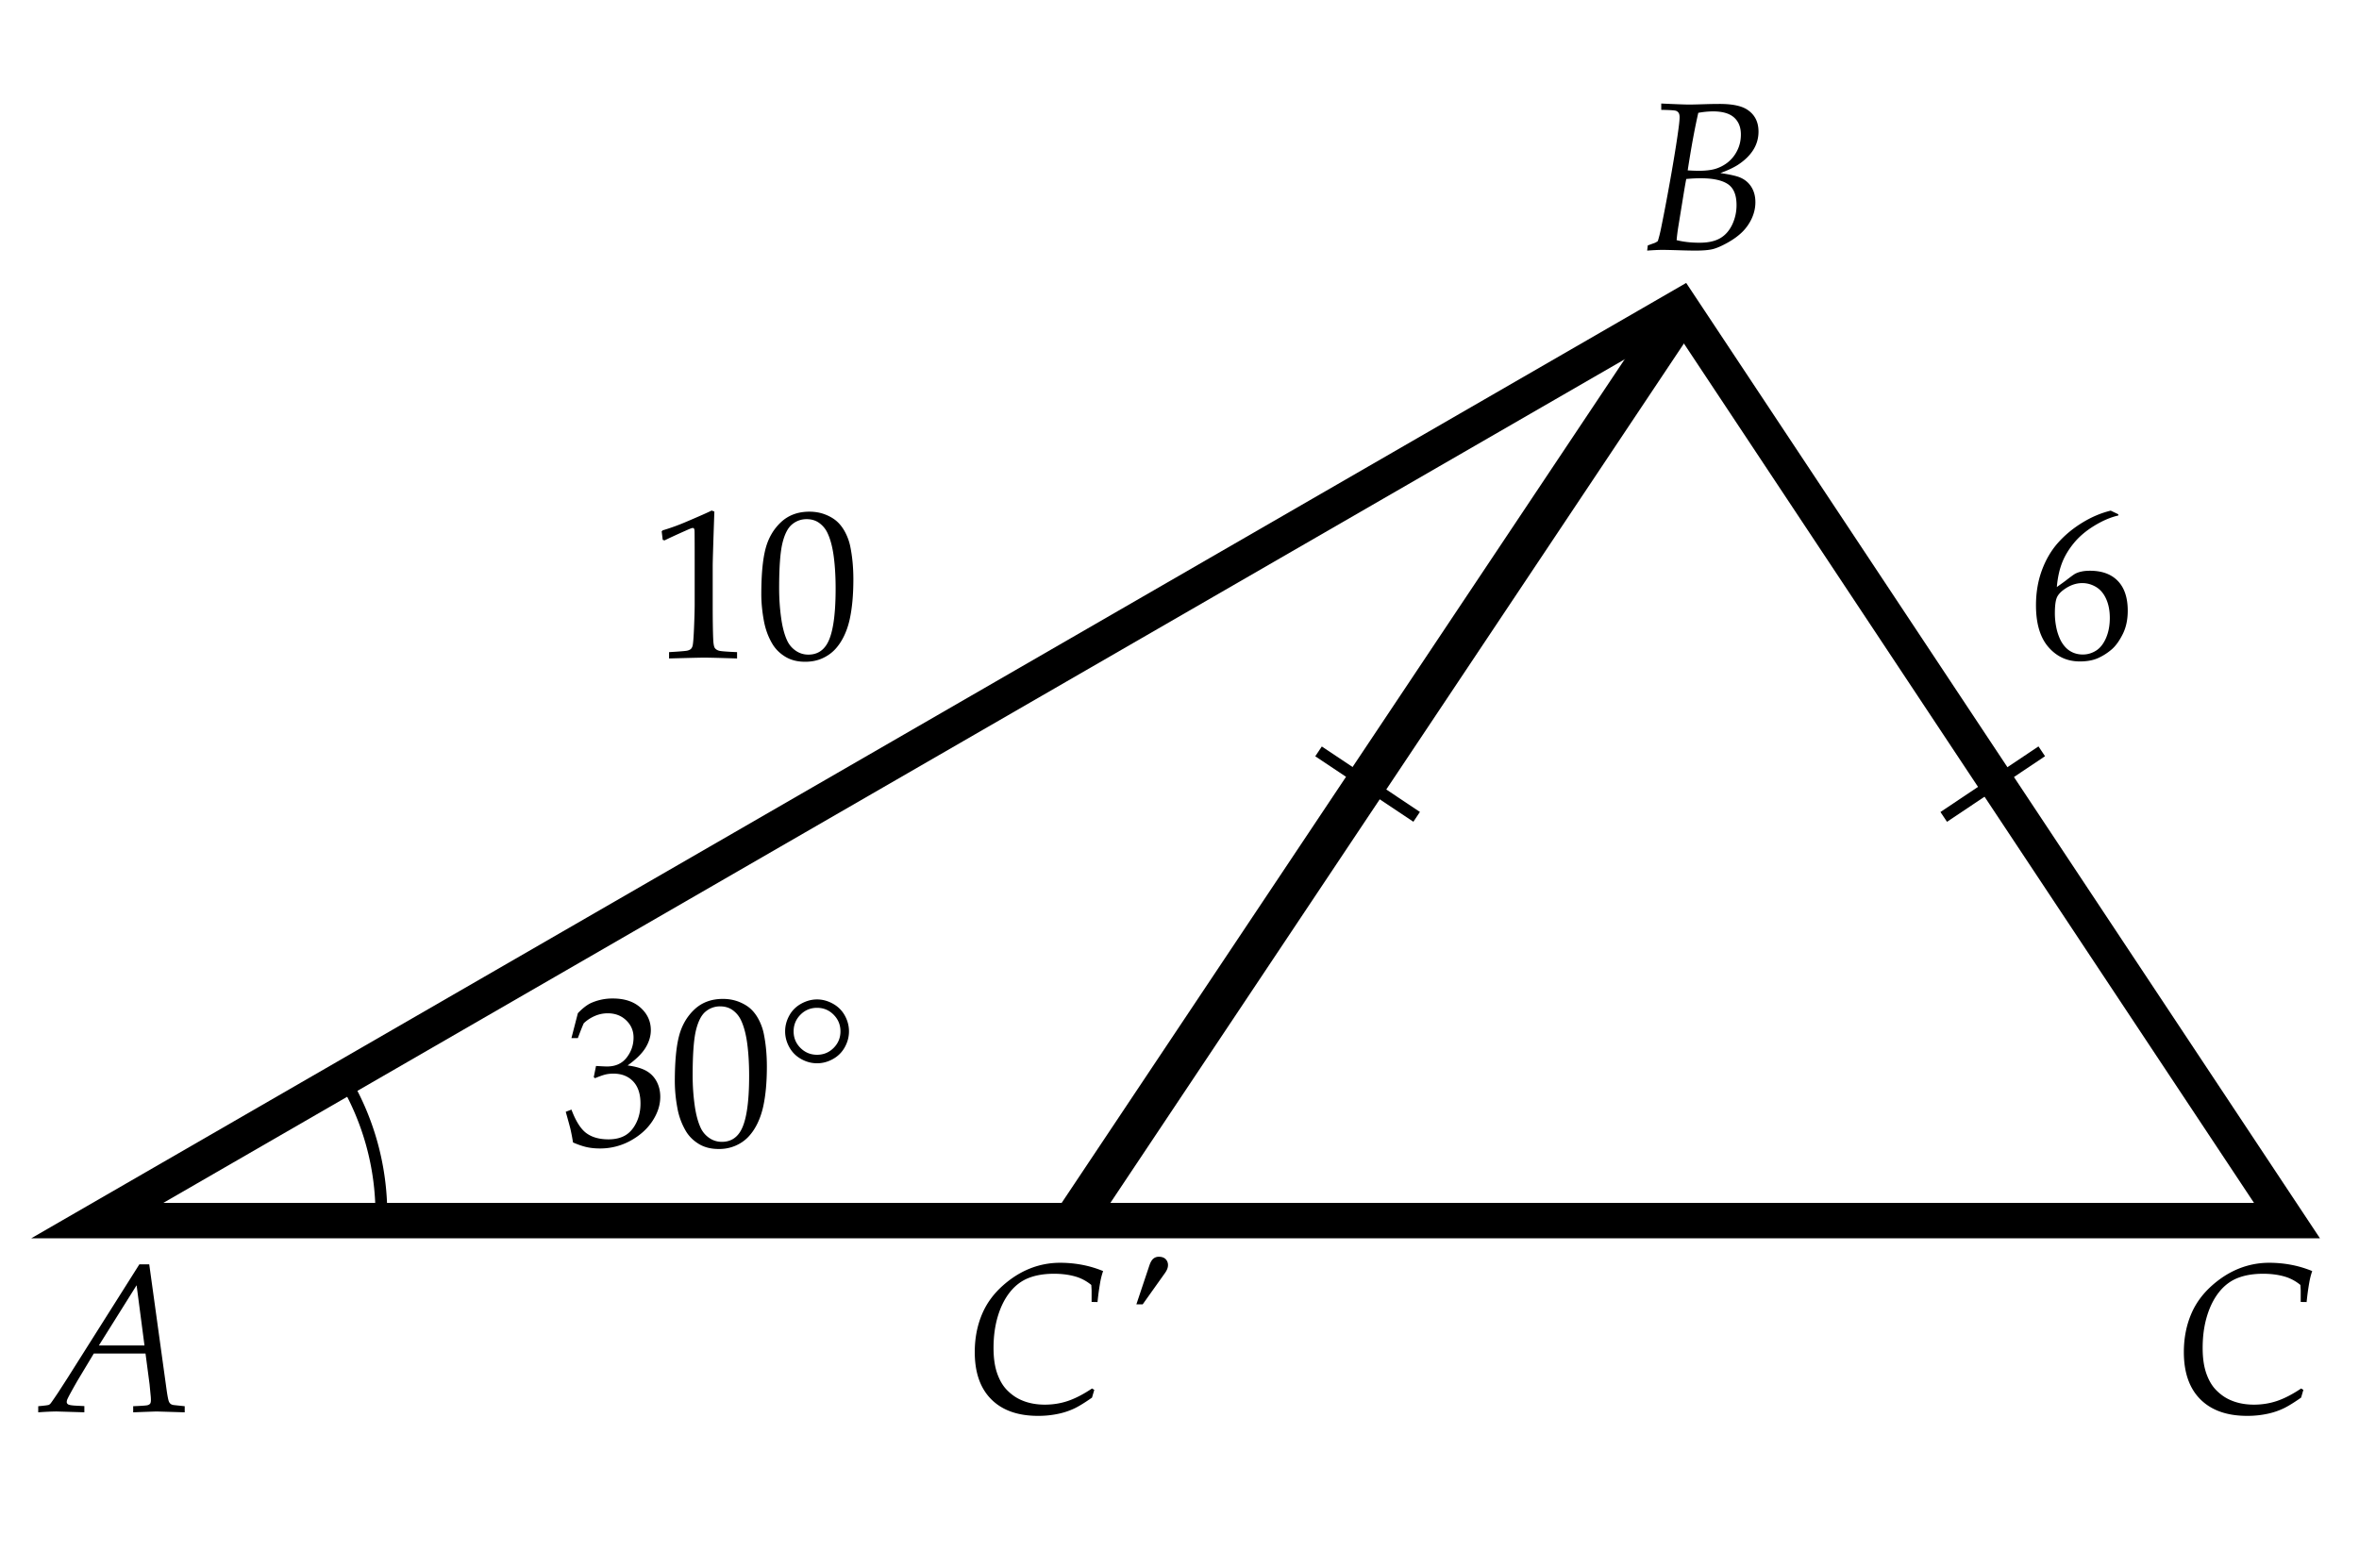 <svg xmlns="http://www.w3.org/2000/svg" width="200" height="133"><rect width="100%" height="100%" fill="#808080" stroke="none"/><path fill="#FFF" stroke="#FFF" stroke-miterlimit="10" d="M0 0h200v133H0z"/><path d="M195.284 117.853l-.193.659c-.586.41-1.071.711-1.455.9a6.154 6.154 0 0 1-1.375.467 8.025 8.025 0 0 1-1.749.18c-1.705 0-3.025-.467-3.96-1.402-.935-.934-1.401-2.269-1.401-4.003 0-1.236.229-2.361.686-3.375.375-.832.929-1.577 1.661-2.237.732-.658 1.51-1.15 2.334-1.477a6.884 6.884 0 0 1 2.544-.487c.65 0 1.28.059 1.89.176s1.198.293 1.767.527a6.25 6.25 0 0 0-.237.905 22.476 22.476 0 0 0-.237 1.723l-.501-.009v-.976a21.456 21.456 0 0 0-.026-.466 3.826 3.826 0 0 0-1.143-.65c-.592-.199-1.266-.299-2.021-.299-.826 0-1.544.12-2.153.36s-1.136.639-1.578 1.195-.785 1.239-1.027 2.048c-.244.809-.365 1.705-.365 2.689 0 .85.103 1.567.308 2.153s.48 1.057.826 1.41c.346.355.721.626 1.125.813.609.287 1.307.431 2.092.431.691 0 1.349-.107 1.974-.32.623-.215 1.299-.564 2.025-1.051l.189.116zM142.017 28l49.081 74H13.848l128.169-74m.941-4.008l-2.441 1.41-128.169 74L2.652 105h194.036l-3.09-4.658-49.081-74-1.559-2.35z"/><path fill="none" stroke="#000" stroke-width="3.435" stroke-miterlimit="10" d="M142.676 26.167l-51.824 77.667 51.824-77.667z"/><path d="M92.775 117.853l-.193.659c-.586.41-1.071.711-1.455.9a6.103 6.103 0 0 1-1.375.467 8.025 8.025 0 0 1-1.749.18c-1.705 0-3.025-.467-3.959-1.402-.935-.934-1.402-2.269-1.402-4.003 0-1.236.229-2.361.686-3.375.375-.832.929-1.577 1.661-2.237.732-.658 1.51-1.15 2.333-1.477a6.887 6.887 0 0 1 2.544-.487c.65 0 1.28.059 1.89.176s1.198.293 1.767.527a6.25 6.25 0 0 0-.237.905 22.476 22.476 0 0 0-.237 1.723l-.501-.009v-.976a21.456 21.456 0 0 0-.026-.466 3.826 3.826 0 0 0-1.143-.65c-.592-.199-1.266-.299-2.021-.299-.826 0-1.544.12-2.153.36s-1.135.639-1.578 1.195-.785 1.239-1.028 2.048-.365 1.705-.365 2.689c0 .85.103 1.567.308 2.153s.48 1.057.826 1.41c.346.355.721.626 1.125.813.609.287 1.307.431 2.092.431.691 0 1.349-.106 1.973-.32s1.299-.564 2.026-1.051l.191.116zM96.88 110.602h-.536l1.099-3.287c.094-.281.207-.476.338-.584s.286-.163.461-.163c.252 0 .445.065.58.198a.695.695 0 0 1 .202.522c0 .199-.085.419-.255.659l-1.889 2.655zM139.649 21.25l.053-.439.606-.22c.059-.023.141-.073.246-.149.105-.334.202-.724.29-1.169.287-1.406.578-2.958.875-4.654.295-1.696.502-3.013.619-3.951.041-.322.062-.562.062-.721 0-.176-.03-.306-.093-.391a.444.444 0 0 0-.25-.171c-.146-.035-.551-.059-1.213-.07v-.537c1.254.059 2.048.088 2.382.088.217 0 .691-.012 1.424-.035.41-.012.791-.018 1.143-.018 1.02 0 1.775.146 2.268.439.686.416 1.028 1.052 1.028 1.907 0 .562-.148 1.08-.443 1.551-.297.472-.731.895-1.306 1.27-.363.234-.858.466-1.485.694.832.123 1.397.252 1.696.387.404.176.718.444.94.804s.334.787.334 1.279c0 .463-.099.913-.295 1.349s-.463.823-.799 1.16c-.338.337-.763.647-1.275.932s-.935.466-1.266.545-.818.119-1.463.119c-.34 0-.776-.009-1.31-.026a99.152 99.152 0 0 0-1.389-.035c-.385 0-.845.021-1.379.062zm2.497-.888c.562.146 1.213.22 1.951.22.715 0 1.29-.125 1.727-.374s.779-.631 1.029-1.147a3.824 3.824 0 0 0 .373-1.679c0-.855-.248-1.447-.742-1.775-.496-.328-1.262-.492-2.299-.492-.375 0-.782.021-1.222.062-.064.334-.138.753-.22 1.257l-.466 2.865c-.058.375-.102.729-.131 1.063zm.94-5.915c.369.023.68.035.932.035.574 0 1.044-.054 1.411-.163a3.198 3.198 0 0 0 1.037-.536 2.93 2.93 0 0 0 .809-.998c.213-.416.32-.876.32-1.38 0-.615-.192-1.096-.576-1.441s-.979-.519-1.788-.519a7.12 7.12 0 0 0-1.248.123c-.305 1.337-.604 2.963-.897 4.879zM3.241 119.76v-.519c.527-.047.826-.085.896-.114.041-.018.085-.05.132-.097s.264-.357.65-.932l.817-1.266 6.082-9.624h.835l1.468 10.617c.07.498.132.826.185.984a.532.532 0 0 0 .154.232.56.56 0 0 0 .277.102c.035.006.343.038.923.097v.519l-2.338-.07c-.152 0-.829.023-2.03.07v-.519c.633-.023 1.031-.05 1.195-.079.111-.029.19-.073.237-.132s.07-.161.07-.308c0-.082-.003-.167-.009-.255l-.105-1.09-.343-2.602H7.952l-1.389 2.312c-.51.891-.8 1.427-.87 1.608a.627.627 0 0 0-.035.193c0 .07.031.131.092.181s.207.086.435.109c.1.012.422.029.967.053v.527l-2.373-.07a23.25 23.25 0 0 0-1.538.073zm5.142-5.669h3.867l-.668-5.106-3.199 5.106z"/><path fill="none" stroke="#000" stroke-miterlimit="10" d="M29.054 91.297A22.388 22.388 0 0 1 32.333 103"/><path d="M56.345 45.823l-.158-.044-.088-.721.088-.088a18 18 0 0 0 2.048-.747c1.09-.463 1.79-.773 2.101-.932l.229.088c-.094 2.684-.141 4.225-.141 4.623v3.261c0 1.301.015 2.285.044 2.953.018.393.066.64.145.743s.196.176.352.22.664.083 1.525.119v.536c-1.482-.047-2.411-.07-2.786-.07-.281 0-1.274.023-2.979.07v-.536c.891-.053 1.405-.095 1.542-.127s.24-.081.308-.145.116-.155.145-.272c.047-.182.088-.705.123-1.569s.053-1.519.053-1.964v-3.463c0-1.412-.003-2.297-.009-2.654 0-.158-.021-.258-.062-.299a.132.132 0 0 0-.097-.035c-.053 0-.188.047-.404.141-.998.443-1.657.748-1.979.912zM64.545 50.393c0-1.67.12-2.959.36-3.867s.677-1.658 1.31-2.25 1.436-.888 2.408-.888c.492 0 .948.083 1.367.25s.762.378 1.028.633.492.568.677.94.315.746.391 1.121c.176.855.264 1.787.264 2.795 0 1.312-.103 2.438-.308 3.375-.117.533-.284 1.021-.501 1.463s-.475.819-.773 1.129-.659.558-1.081.743-.896.277-1.424.277c-.639 0-1.187-.135-1.644-.404s-.82-.615-1.09-1.037c-.375-.604-.633-1.293-.773-2.07s-.211-1.513-.211-2.21zm1.512-.505c0 .845.056 1.673.167 2.485.111.812.287 1.471.527 1.975.164.34.404.619.721.835.316.217.671.326 1.063.326.668 0 1.181-.278 1.538-.835.516-.797.773-2.384.773-4.759 0-1.02-.054-1.937-.163-2.749s-.289-1.479-.541-2.001a2.187 2.187 0 0 0-.69-.822c-.296-.214-.652-.321-1.068-.321-.457 0-.866.146-1.226.44-.36.293-.634.825-.822 1.596-.186.771-.279 2.047-.279 3.83zM179.594 43.608v.105c-.65.146-1.33.437-2.039.87s-1.289.927-1.74 1.481-.787 1.122-1.006 1.705c-.221.583-.362 1.252-.427 2.008.34-.24.592-.422.756-.545.422-.328.692-.524.813-.589a2.05 2.05 0 0 1 .492-.171c.207-.05.458-.075.751-.075 1.02 0 1.808.29 2.364.87s.835 1.421.835 2.522c0 .75-.138 1.403-.413 1.96-.281.568-.588.999-.918 1.292a4.799 4.799 0 0 1-1.143.743c-.432.202-.96.303-1.587.303-1.072 0-1.96-.406-2.663-1.217s-1.055-1.994-1.055-3.546c0-1.066.165-2.051.496-2.953s.784-1.679 1.358-2.329 1.258-1.22 2.052-1.709 1.604-.833 2.431-1.033l.643.308zm-5.379 8.385c0 .463.053.923.158 1.38.064.27.154.533.268.791.115.258.264.489.449.694.184.205.404.363.658.475.256.111.532.167.831.167.404 0 .78-.11 1.13-.33.348-.22.629-.577.844-1.072.213-.495.32-1.062.32-1.701 0-.615-.104-1.153-.312-1.613s-.495-.798-.861-1.015-.754-.325-1.164-.325c-.516 0-1.02.173-1.512.519-.352.246-.574.505-.668.778s-.141.689-.141 1.252zM48.581 96.876a17.042 17.042 0 0 0-.22-1.151c-.041-.17-.173-.653-.396-1.45l.483-.185c.369.984.792 1.651 1.27 2s1.1.522 1.868.522c.562 0 1.036-.111 1.419-.334s.696-.577.936-1.063.36-1.034.36-1.644c0-.814-.208-1.439-.624-1.876s-.974-.655-1.677-.655c-.234 0-.453.023-.655.07s-.502.152-.901.316l-.105-.088.193-.949c.469.029.782.044.94.044.715 0 1.267-.251 1.657-.753s.584-1.07.584-1.704c0-.569-.207-1.054-.62-1.453s-.936-.599-1.569-.599c-.381 0-.747.076-1.099.229s-.662.357-.932.615c-.105.223-.272.642-.501 1.257h-.545l.545-2.109c.393-.41.762-.697 1.107-.861a4.452 4.452 0 0 1 1.863-.387c.99 0 1.774.261 2.351.783s.866 1.156.866 1.901c0 .505-.149 1.002-.448 1.492s-.806.99-1.521 1.501c.662.088 1.185.238 1.57.452.384.214.68.515.888.904.208.389.311.823.311 1.304 0 .696-.221 1.381-.663 2.054-.442.673-1.062 1.229-1.859 1.668a5.304 5.304 0 0 1-2.594.658c-.41 0-.785-.038-1.125-.114s-.723-.208-1.157-.395zM57.212 91.708c0-1.67.12-2.959.36-3.867s.677-1.658 1.31-2.25 1.436-.888 2.408-.888c.492 0 .948.084 1.367.25.419.168.762.379 1.028.633.267.256.492.569.677.941s.315.745.391 1.12c.176.855.264 1.787.264 2.795 0 1.312-.103 2.438-.308 3.375-.117.533-.284 1.021-.501 1.464s-.475.818-.773 1.129-.659.559-1.081.742a3.493 3.493 0 0 1-1.424.277c-.639 0-1.187-.135-1.644-.404s-.82-.615-1.09-1.037a5.847 5.847 0 0 1-.773-2.07 12.37 12.37 0 0 1-.211-2.21zm1.512-.505c0 .844.056 1.672.167 2.484s.287 1.471.527 1.975c.164.34.404.619.721.836s.671.325 1.063.325c.668 0 1.181-.278 1.538-.836.516-.797.773-2.383.773-4.758 0-1.021-.054-1.937-.163-2.749s-.289-1.479-.541-2.001c-.164-.334-.394-.608-.69-.822s-.652-.321-1.068-.321a1.89 1.89 0 0 0-1.226.439c-.36.294-.634.826-.822 1.597-.186.772-.279 2.048-.279 3.831zM71.978 87.454c0 .469-.119.917-.356 1.345s-.571.762-1.002 1.002-.88.36-1.349.36-.918-.12-1.349-.36-.765-.574-1.002-1.002-.356-.876-.356-1.345.119-.917.356-1.345.574-.762 1.011-1.002.883-.36 1.34-.36.904.12 1.34.36.773.574 1.011 1.002.356.876.356 1.345zm-4.694 0c0 .551.193 1.02.58 1.406s.855.58 1.406.58 1.02-.193 1.406-.58.58-.855.58-1.406-.193-1.021-.58-1.411c-.387-.389-.855-.584-1.406-.584s-1.02.195-1.406.584c-.386.391-.58.86-.58 1.411z"/><path fill="none" stroke="#000" stroke-miterlimit="10" d="M164.793 69.271l8.311-5.563M120.106 69.265l-8.318-5.551"/></svg>